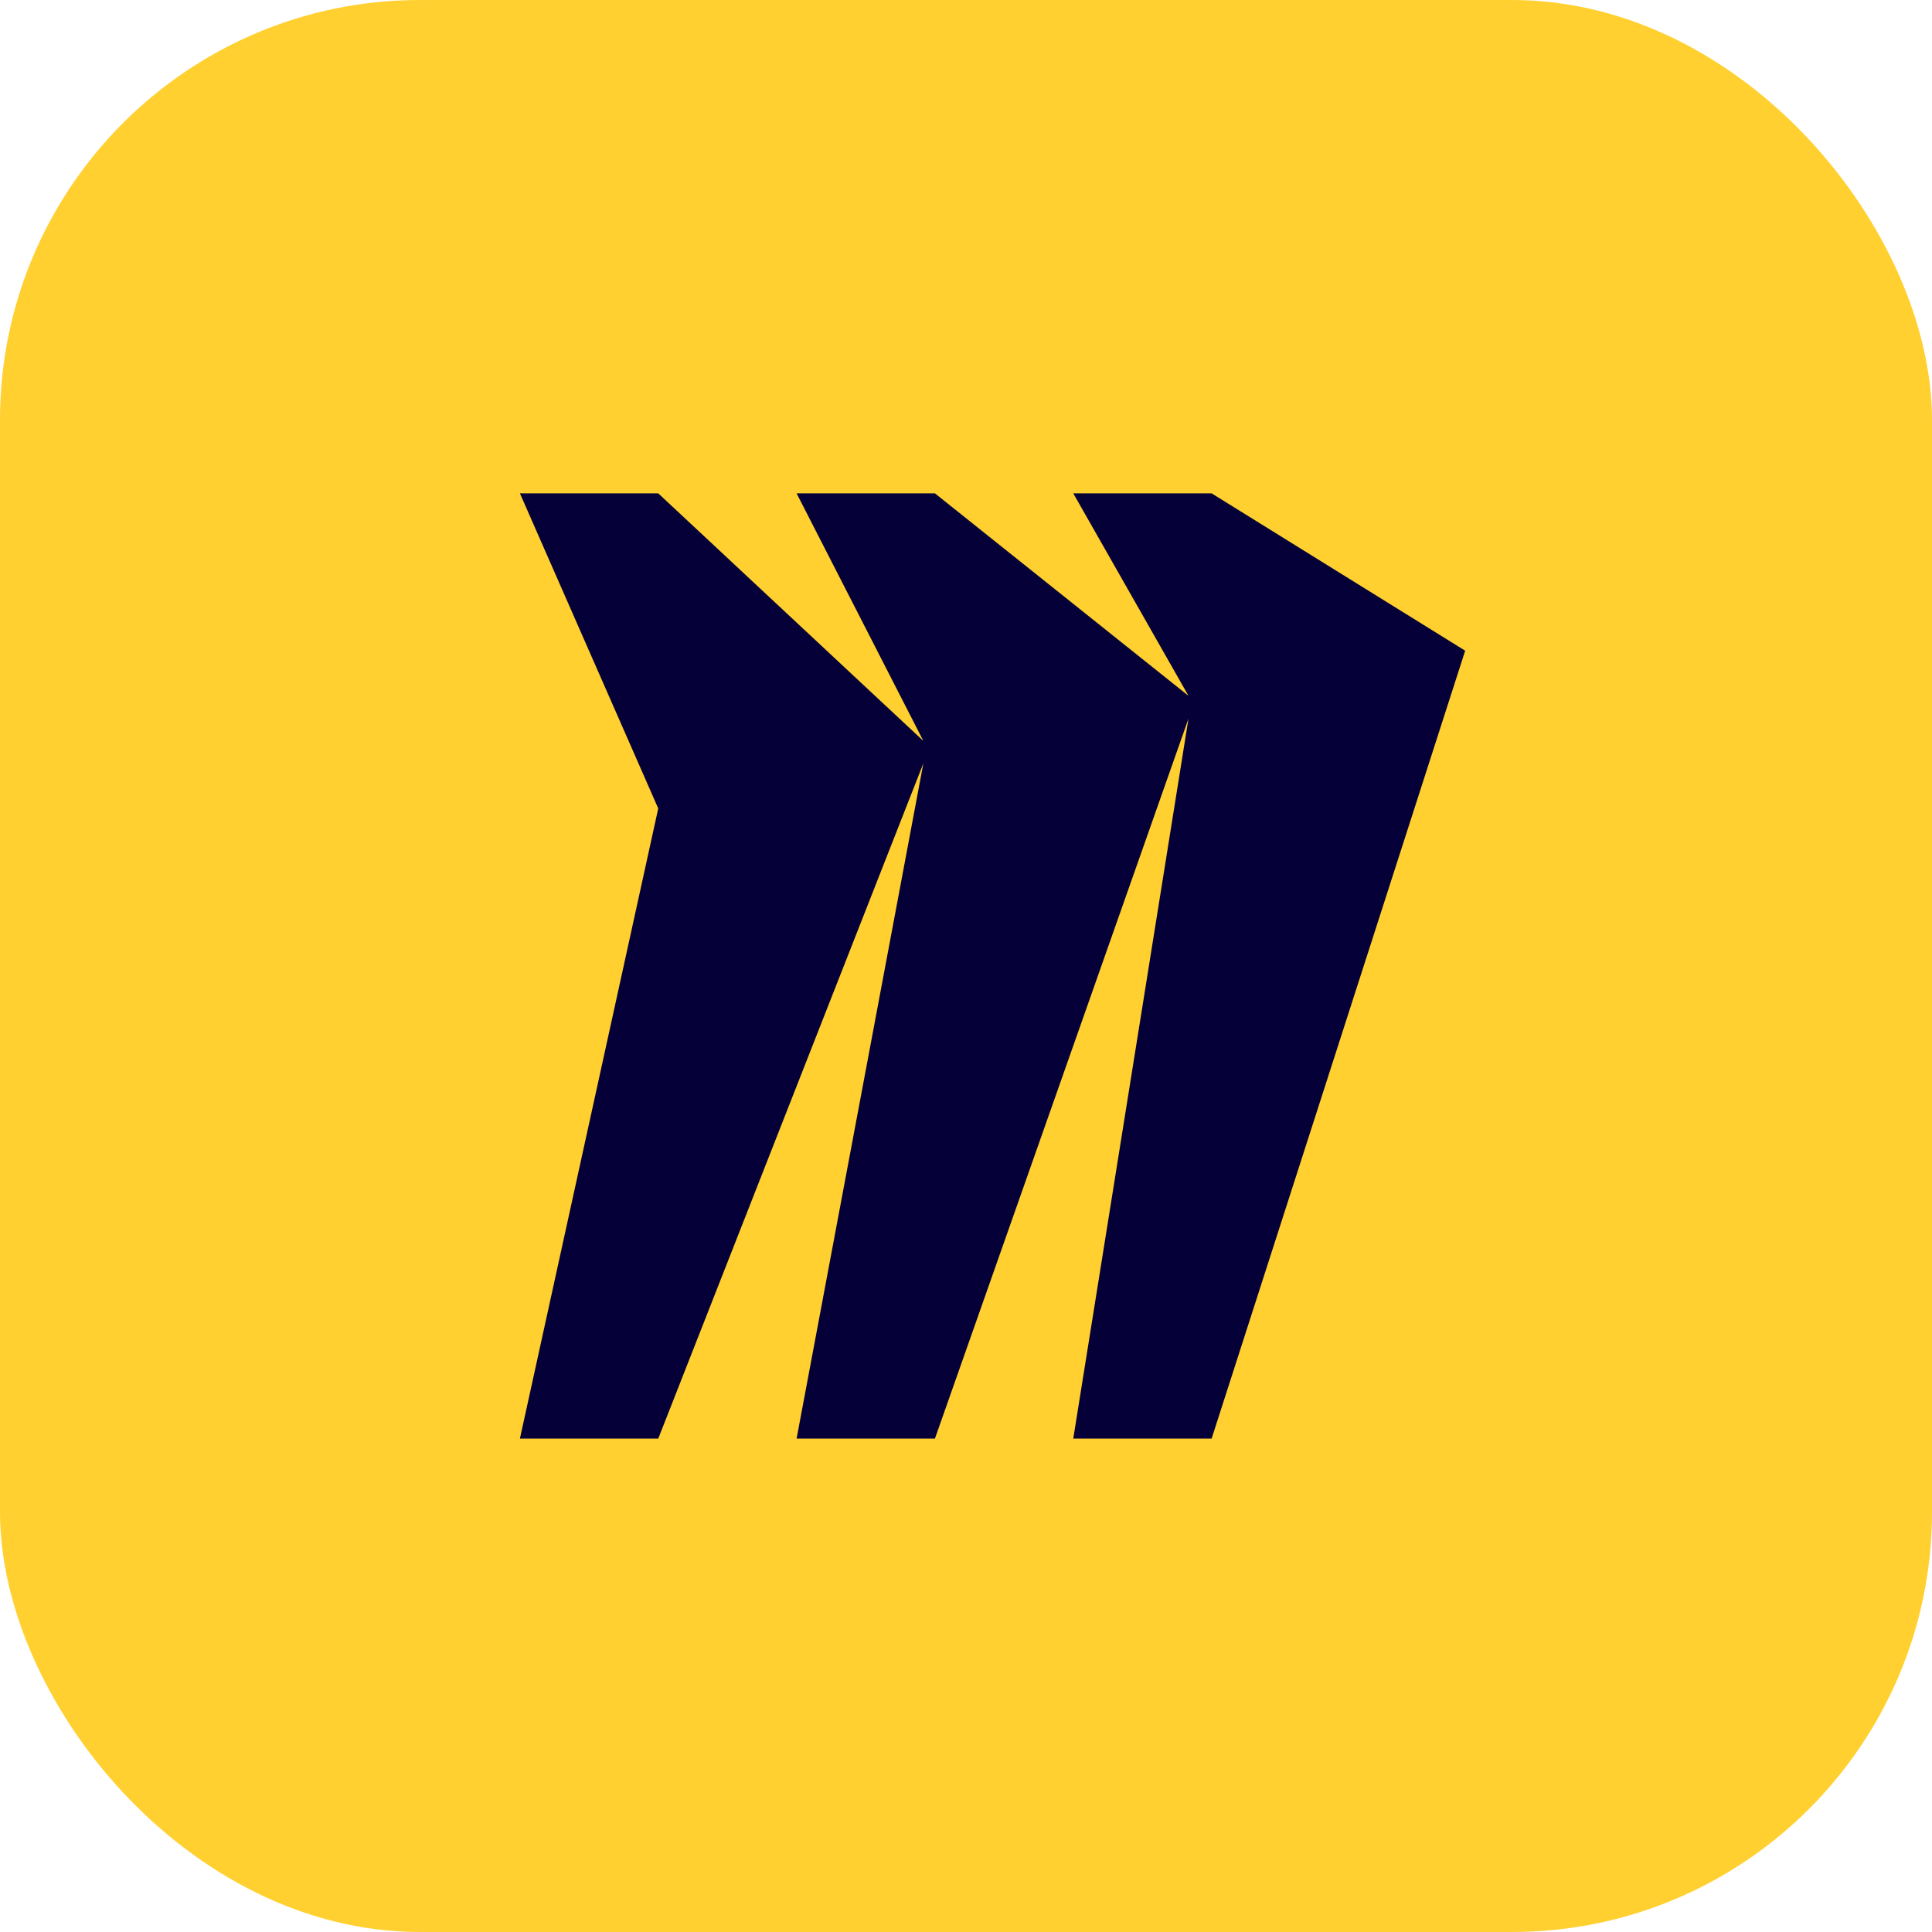 <svg xmlns="http://www.w3.org/2000/svg" width="92" height="92" viewBox="0 0 92 92" fill="none"><rect width="92" height="92" rx="20" fill="#FFD02F"></rect><path d="M28.997 16H63.001C70.174 16 75.998 21.824 75.998 28.997V63.001C75.998 70.174 70.174 75.998 63.001 75.998H28.997C21.824 75.998 16 70.174 16 63.001V28.997C16 21.824 21.824 16 28.997 16Z" fill="#FFD02F"></path><path d="M57.696 23.493H51.108L56.595 33.135L44.52 23.493H37.933L43.97 35.283L31.345 23.493H24.758L31.345 38.497L24.758 68.505H31.345L43.97 36.349L37.933 68.505H44.52L56.595 34.218L51.108 68.505H57.696L69.77 30.986L57.696 23.493Z" fill="#050038"></path></svg>